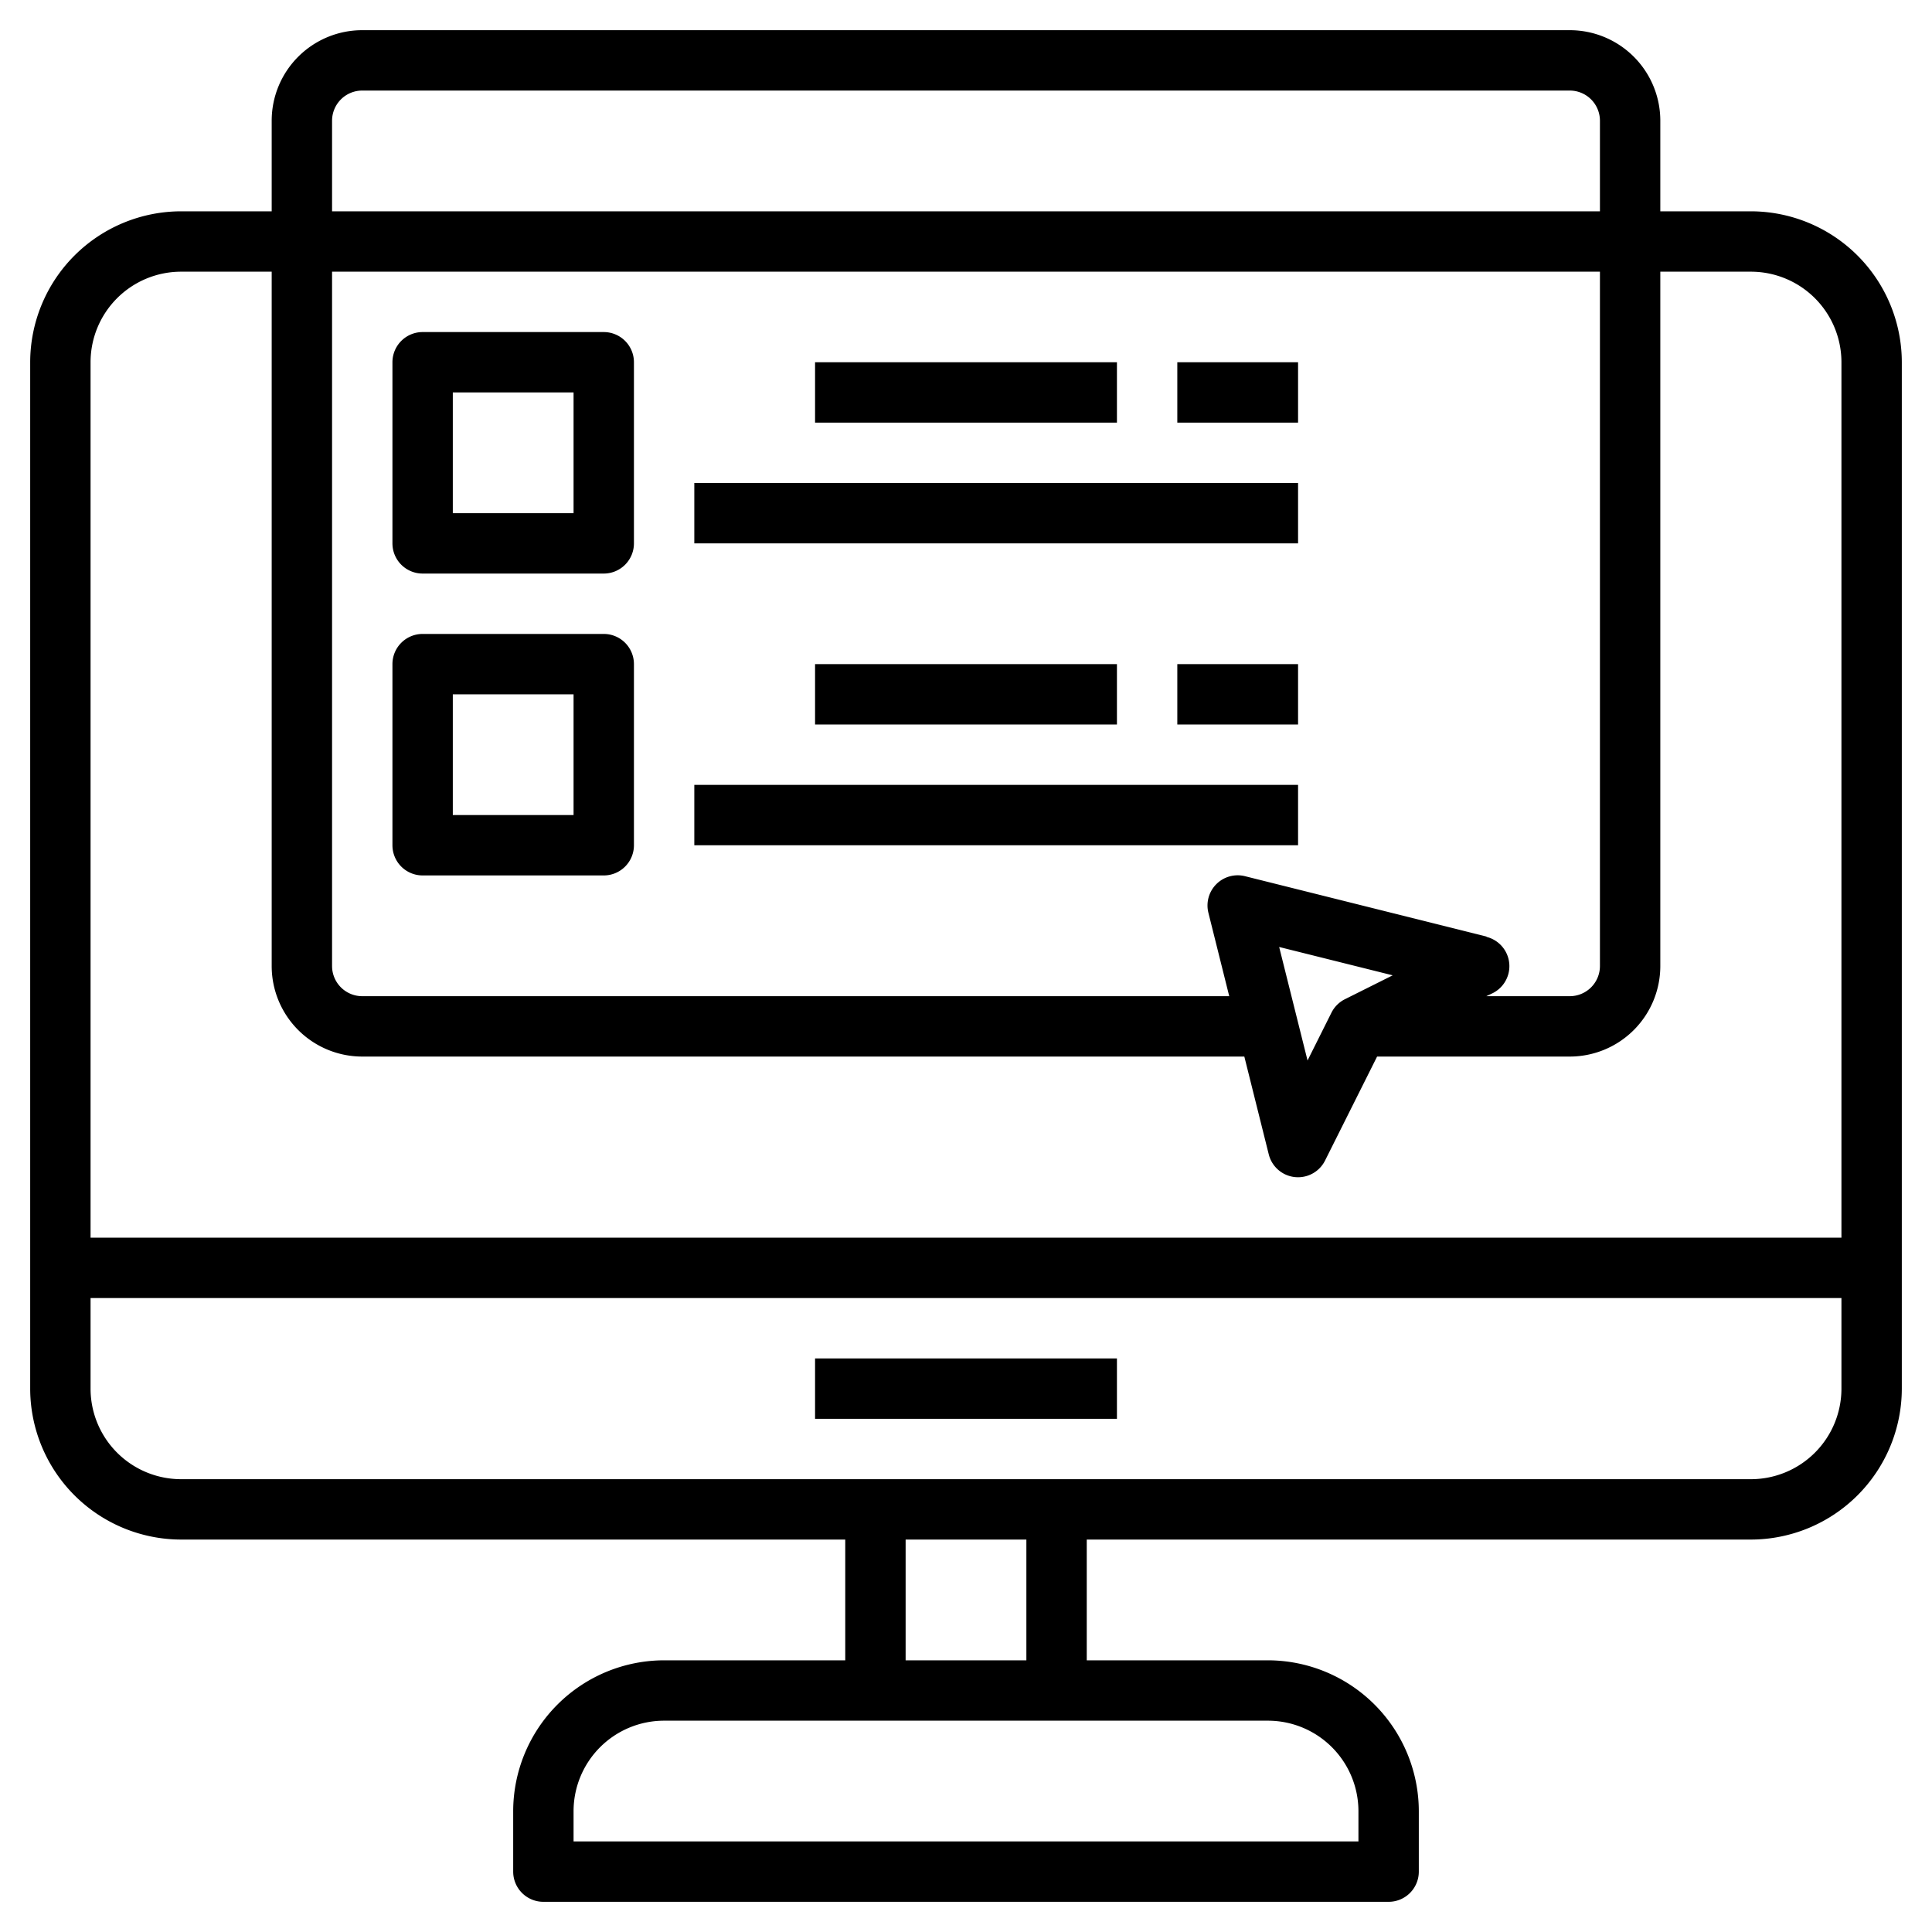 <svg height="512" viewBox="0 0 64 64" width="512" xmlns="http://www.w3.org/2000/svg"><g id="Layer_32" data-name="Layer 32"><path d="m27 45h10v2h-10z"/><path d="m58 7h-3v-3a3 3 0 0 0 -3-3h-40a3 3 0 0 0 -3 3v3h-3a5.006 5.006 0 0 0 -5 5v34a5.006 5.006 0 0 0 5 5h22v4h-6a5.006 5.006 0 0 0 -5 5v2a1 1 0 0 0 1 1h28a1 1 0 0 0 1-1v-2a5.006 5.006 0 0 0 -5-5h-6v-4h22a5.006 5.006 0 0 0 5-5v-34a5.006 5.006 0 0 0 -5-5zm-47-3a1 1 0 0 1 1-1h40a1 1 0 0 1 1 1v3h-42zm33.553 29.1a1 1 0 0 0 -.448.448l-.791 1.582-.94-3.76 3.761.939zm4.689-2.075-8-2a1 1 0 0 0 -1.212 1.213l.69 2.762h-28.72a1 1 0 0 1 -1-1v-23h42v23a1 1 0 0 1 -1 1h-2.764l.211-.1a1 1 0 0 0 -.205-1.865zm-43.242-22.025h3v23a3 3 0 0 0 3 3h29.22l.81 3.243a1 1 0 0 0 1.865.2l1.723-3.443h6.382a3 3 0 0 0 3-3v-23h3a3 3 0 0 1 3 3v29h-58v-29a3 3 0 0 1 3-3zm39 51v1h-26v-1a3 3 0 0 1 3-3h20a3 3 0 0 1 3 3zm-11-5h-4v-4h4zm24-6h-52a3 3 0 0 1 -3-3v-3h58v3a3 3 0 0 1 -3 3z"/><path d="m20 11h-6a1 1 0 0 0 -1 1v6a1 1 0 0 0 1 1h6a1 1 0 0 0 1-1v-6a1 1 0 0 0 -1-1zm-1 6h-4v-4h4z"/><path d="m20 21h-6a1 1 0 0 0 -1 1v6a1 1 0 0 0 1 1h6a1 1 0 0 0 1-1v-6a1 1 0 0 0 -1-1zm-1 6h-4v-4h4z"/><path d="m23 16h20v2h-20z"/><path d="m39 12h4v2h-4z"/><path d="m27 12h10v2h-10z"/><path d="m23 26h20v2h-20z"/><path d="m39 22h4v2h-4z"/><path d="m27 22h10v2h-10z"/></g></svg>
